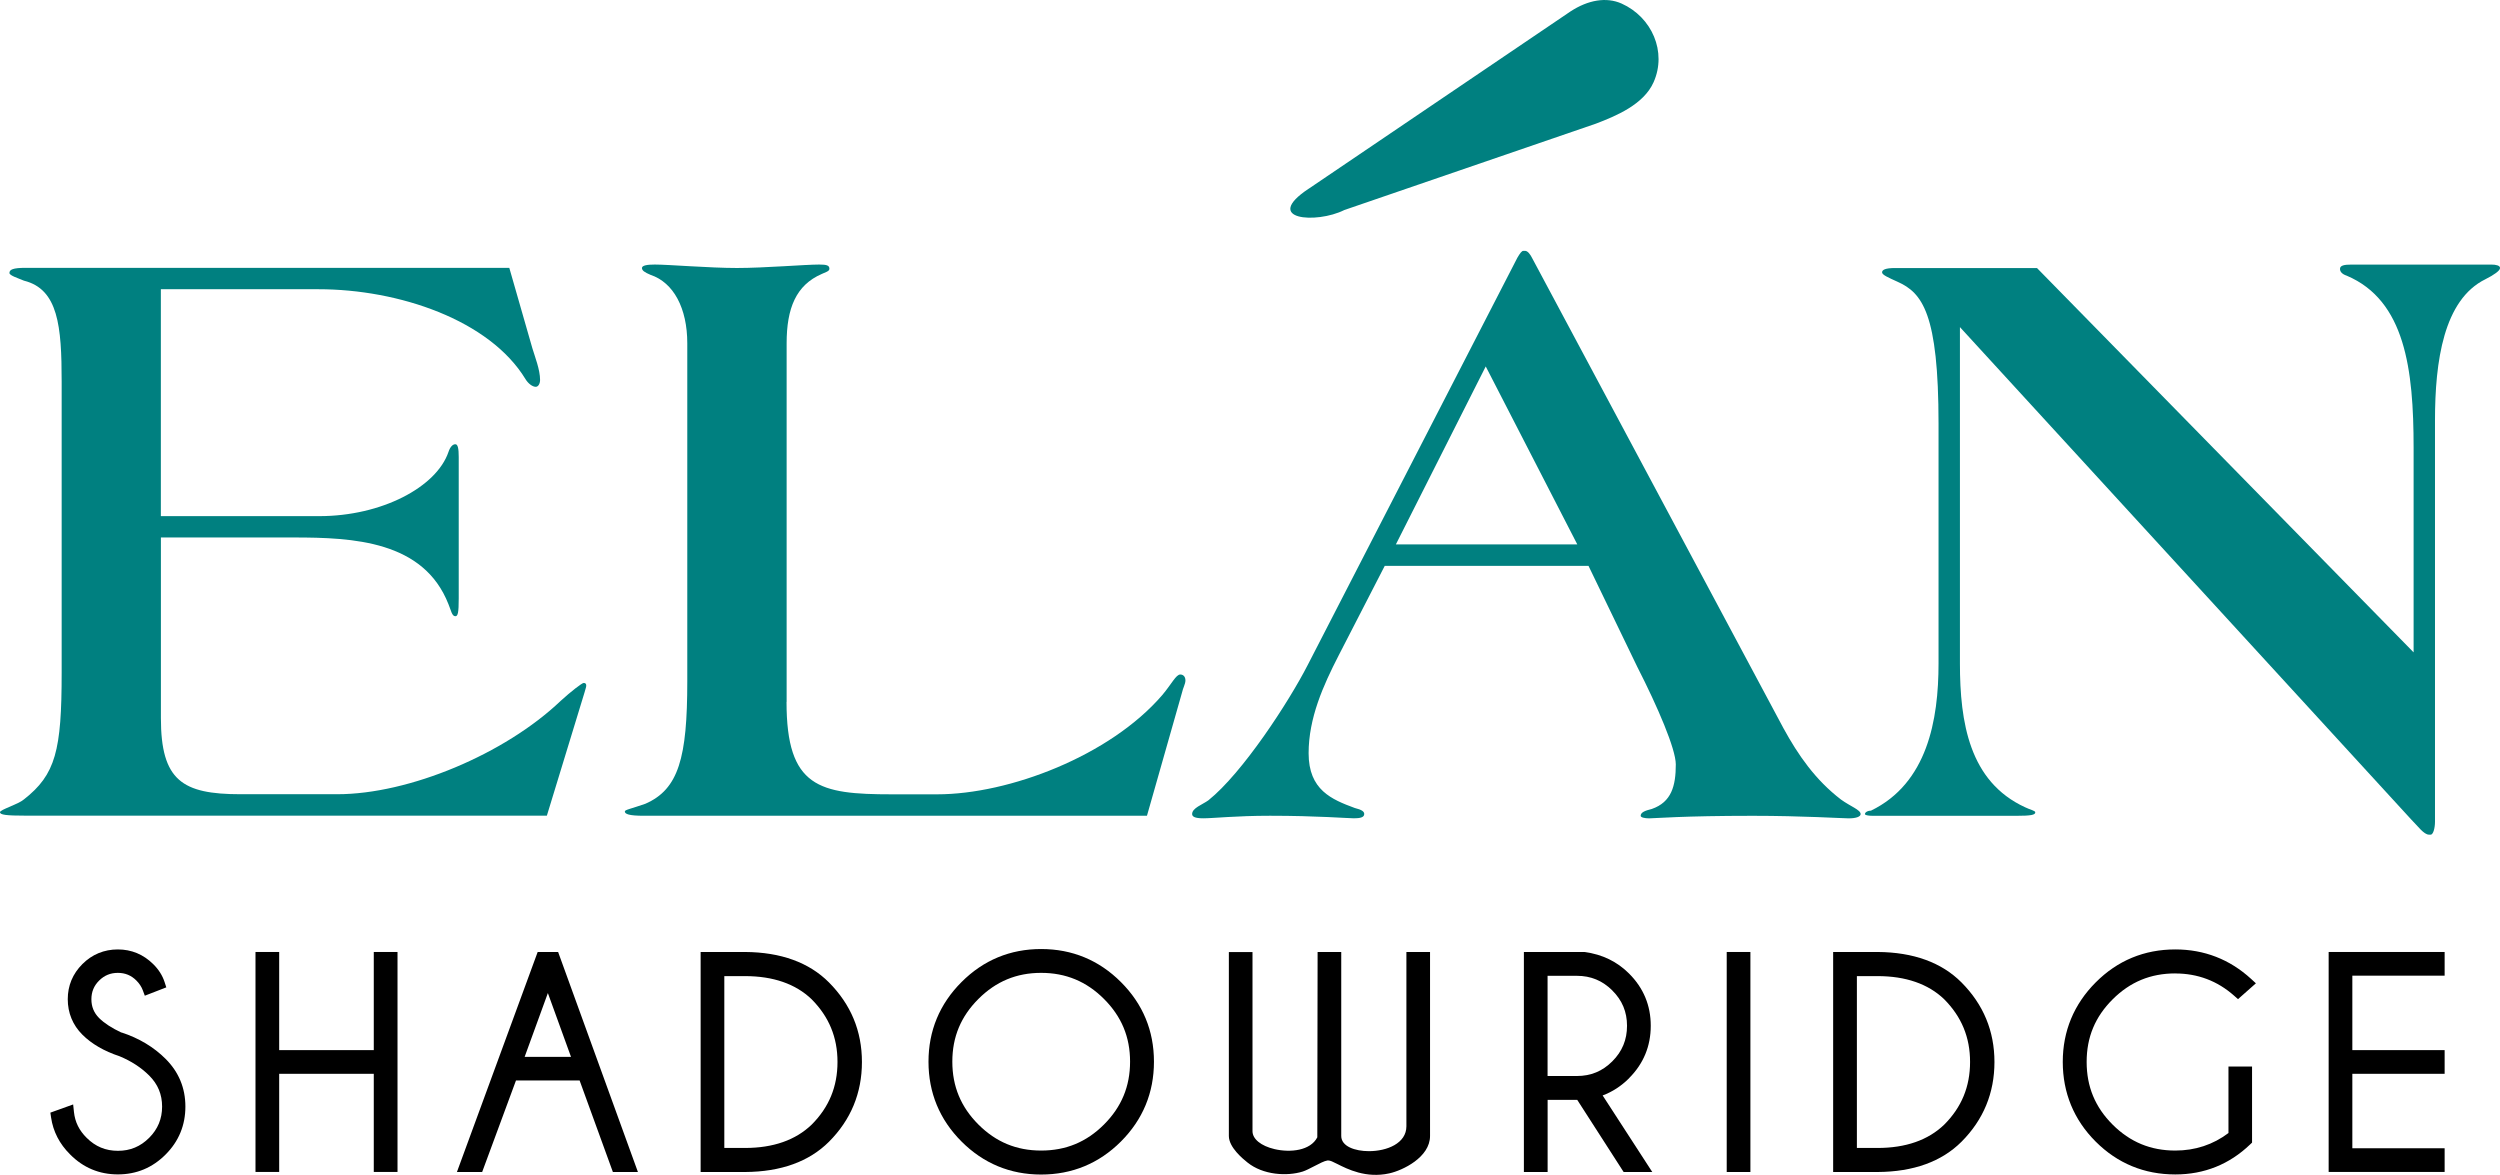 <?xml version="1.0" encoding="UTF-8"?>
<svg id="logos" xmlns="http://www.w3.org/2000/svg" viewBox="0 0 500.3 235.11">
  <defs>
    <style>
      .cls-1 {
        fill: teal;
      }
    </style>
  </defs>
  <path d="M249.65,232.64c3.09,2.5,7.89,2.8,11.05,1.81.58-.18,1.45-.63,2.3-1.07,1.08-.56,2.02-1.05,2.63-1.14.05,0,.1-.01.16-.01.43,0,.95.26,1.82.7,2.02,1.02,5.77,2.93,10.44,1.88,2.65-.59,8.13-3.2,8.13-7.48v-36.82h-4.73v34.88c0,3.42-3.89,4.98-7.5,4.98-2.76,0-5.54-.94-5.54-3.04v-36.82h-4.73l-.06,37.09c-1.38,2.68-5.4,3.1-8.56,2.36-2.72-.64-4.41-2.02-4.41-3.59v-35.85h-4.73v36.82c.01,2.29,2.82,4.57,3.74,5.31Z"/>
  <g>
    <path class="cls-1" d="M32.2,103.29h31.69c12.5,0,23.47-5.82,25.86-12.85.34-1.03.86-1.54,1.37-1.54s.68.86.68,2.57v28.26c0,2.91-.17,3.59-.68,3.59-.69,0-.86-1.2-1.37-2.4-4.97-12.68-19.01-13.36-31-13.36h-26.55v36.14c0,12.5,4.28,15.24,15.93,15.24h19.35c14.39,0,33.57-8.05,44.71-18.67,2.06-1.88,4.28-3.6,4.62-3.6s.51.17.51.52-.17.68-.34,1.37l-7.54,24.67H5.14c-3.94,0-5.14-.17-5.14-.69s3.6-1.54,4.8-2.57c6.34-4.97,7.54-9.76,7.54-25.35v-58.24c0-11.13-.69-18.5-7.54-20.21-1.2-.51-2.91-1.03-2.91-1.54,0-.68.69-1.03,3.25-1.03h96.78l4.62,16.1c.51,1.71,1.54,4.28,1.54,6.34,0,.69-.34,1.37-.86,1.37-.68,0-1.54-.68-2.06-1.54-7.19-11.82-25.35-17.99-41.45-17.99h-31.52v45.39Z"/>
    <path class="cls-1" d="M157.4,140.46c0,17.13,6.51,18.5,21.07,18.5h9.08c14.39,0,34.6-7.71,45.05-19.87,1.88-2.23,2.74-4.11,3.6-4.11.51,0,1.03.34,1.03,1.2,0,.69-.51,1.54-.68,2.4l-7.02,24.67h-100.72c-2.91,0-3.77-.34-3.77-.86,0-.34,1.2-.52,4.11-1.54,6.68-2.91,8.39-9.25,8.39-24.49v-67.66c0-7.02-2.74-12.16-7.36-13.7-1.2-.51-1.71-.86-1.71-1.37s1.03-.69,2.57-.69c2.74,0,10.96.69,16.44.69s13.7-.69,16.44-.69c1.54,0,2.06.17,2.06.86,0,.51-.86.69-1.54,1.03-5.14,2.23-7.02,6.85-7.02,13.87v71.77Z"/>
    <path class="cls-1" d="M277.12,113.23l-9.25,17.98c-3.08,6-5.99,12.5-5.99,19.53,0,7.36,4.62,9.25,9.25,10.96,1.37.34,1.88.69,1.88,1.2,0,.69-.86.86-2.06.86s-7.37-.51-16.79-.51c-6.85,0-11.31.51-13.36.51-1.71,0-2.23-.34-2.23-.86,0-1.2,2.06-1.88,3.25-2.74,6.85-5.48,16.1-19.7,19.87-27.06l41.97-81.53c.51-.86.86-1.37,1.2-1.37h.34c.51,0,1.03.69,1.37,1.37l50.36,94.21c2.91,5.31,6.34,10.28,11.48,14.22,1.88,1.37,3.94,2.06,3.94,2.91,0,.51-.86.86-2.4.86-1.2,0-9.25-.51-19.18-.51-14.05,0-19.7.51-20.73.51-.86,0-1.71-.17-1.71-.51,0-.69.86-1.03,2.23-1.37,3.94-1.37,4.8-4.62,4.8-8.91,0-3.08-3.6-11.48-7.71-19.53l-9.76-20.21h-40.77ZM297.33,73.32l-17.99,35.63h36.31l-18.33-35.63Z"/>
    <path class="cls-1" d="M392.22,132.76c0,11.82,1.88,23.64,13.02,28.78,1.03.51,2.06.68,2.06,1.03,0,.51-.86.69-3.77.69h-28.78c-1.03,0-1.54-.17-1.54-.34,0-.34.51-.69,1.2-.69,11.3-5.48,13.53-18.15,13.53-29.46v-47.96c0-22.1-3.25-26.21-8.22-28.43-1.88-.86-3.08-1.37-3.08-1.88s.68-.86,2.57-.86h28.43l75.37,76.91v-40.94c0-15.76-1.71-29.46-13.36-34.43-1.03-.34-1.37-.86-1.37-1.37,0-.69.86-.86,2.23-.86h28.09c.86,0,1.71.17,1.71.69s-1.2,1.37-2.91,2.23c-8.39,4.11-10.11,16.44-10.11,28.26v80.33c0,1.2-.34,2.57-.86,2.57h-.34c-1.03,0-2.23-1.71-3.6-3.08l-90.27-98.49v67.32Z"/>
  </g>
  <path class="cls-1" d="M261.88,37.78L314.27,2.3c3.56-2.33,7.2-2.94,10.24-1.59,6.07,2.72,9.12,9.68,6.4,15.76-1.98,4.44-7.5,6.74-11.55,8.28l-50.33,17.28c-5.62,2.82-16.51,1.97-7.15-4.26Z"/>
  <path d="M24.3,206.64c-1.92-.9-3.43-1.88-4.47-2.91-1.04-1.05-1.54-2.28-1.54-3.76s.51-2.71,1.55-3.74c1.05-1.04,2.27-1.54,3.74-1.54s2.69.5,3.72,1.54c.58.58,1,1.22,1.26,1.9l.42,1.13,4.3-1.67-.35-1.08c-.43-1.32-1.2-2.52-2.27-3.57-1.97-1.95-4.35-2.94-7.08-2.94s-5.16.99-7.1,2.94c-1.94,1.95-2.92,4.31-2.92,7.02s.98,5.16,2.93,7.1c1.84,1.84,4.36,3.3,7.42,4.31,2.33.96,4.33,2.26,5.94,3.86,1.75,1.75,2.59,3.78,2.59,6.22s-.85,4.51-2.59,6.25c-1.75,1.75-3.79,2.6-6.25,2.6s-4.51-.85-6.26-2.6c-1.5-1.48-2.33-3.17-2.54-5.16l-.16-1.52-4.56,1.64.14.97c.41,2.8,1.69,5.29,3.8,7.38,2.62,2.66,5.84,4.01,9.57,4.01s6.92-1.34,9.55-3.98c2.63-2.63,3.96-5.86,3.96-9.59s-1.33-6.91-3.94-9.53c-2.39-2.39-5.36-4.17-8.83-5.3Z"/>
  <polygon points="74.8 210.15 55.87 210.15 55.87 190.51 51.13 190.51 51.13 234.53 55.87 234.53 55.87 214.89 74.8 214.89 74.8 234.53 79.55 234.53 79.55 190.51 74.8 190.51 74.8 210.15"/>
  <path d="M107.6,190.51l-16.16,44.03h5.05l6.77-18.32h12.73l6.66,18.32h5.01l-15.97-44.03h-4.09ZM104.99,211.5l4.65-12.77,4.63,12.77h-9.28Z"/>
  <path d="M149.13,190.51h-8.92v44.03h8.92c7.14-.04,12.79-2.08,16.77-6.06,4.37-4.38,6.59-9.74,6.59-15.95s-2.22-11.52-6.59-15.92c-3.98-4-9.63-6.05-16.77-6.1ZM144.95,195.34h4.14c5.64,0,10.13,1.56,13.32,4.62,3.49,3.51,5.19,7.62,5.19,12.56s-1.69,9.06-5.18,12.55c-3.21,3.09-7.69,4.66-13.33,4.66h-4.14v-34.39Z"/>
  <path d="M208.35,189.92c-6.19,0-11.55,2.22-15.93,6.61-4.38,4.38-6.61,9.74-6.61,15.94s2.22,11.58,6.61,15.97c4.38,4.38,9.74,6.61,15.93,6.61s11.58-2.22,15.97-6.61c4.38-4.38,6.61-9.76,6.61-15.97s-2.22-11.55-6.61-15.94c-4.38-4.38-9.75-6.61-15.97-6.61ZM195.8,199.91c3.51-3.51,7.62-5.22,12.55-5.22s9.07,1.71,12.58,5.22c3.51,3.51,5.22,7.61,5.22,12.55s-1.71,9.07-5.22,12.58c-3.51,3.51-7.63,5.21-12.58,5.21s-9.04-1.71-12.55-5.21c-3.51-3.51-5.22-7.63-5.22-12.58s1.71-9.04,5.22-12.55Z"/>
  <path d="M326.02,215.75c2.87-2.87,4.33-6.39,4.33-10.47s-1.45-7.55-4.33-10.44c-2.4-2.4-5.35-3.85-8.94-4.33h-12.12v44.03h4.75v-14.43h5.93l9.28,14.43h5.73l-9.93-15.32c1.95-.72,3.73-1.88,5.31-3.46ZM322.65,198.21c1.98,1.96,2.95,4.28,2.95,7.07s-.96,5.14-2.95,7.12c-1.98,1.98-4.3,2.93-7.08,2.93h-5.87v-20.05h5.87c2.78,0,5.1.96,7.08,2.92Z"/>
  <rect x="345.55" y="190.51" width="4.74" height="44.03"/>
  <path d="M375.77,190.51h-8.92v44.03h8.92c7.14-.04,12.79-2.08,16.77-6.06,4.37-4.38,6.59-9.74,6.59-15.95s-2.22-11.52-6.59-15.92c-3.98-4-9.63-6.05-16.77-6.1ZM371.6,195.34h4.14c5.64,0,10.13,1.56,13.32,4.62,3.49,3.51,5.19,7.62,5.19,12.56s-1.69,9.06-5.18,12.55c-3.21,3.09-7.69,4.66-13.33,4.66h-4.14v-34.39Z"/>
  <path d="M435.33,194.81c4.47,0,8.42,1.49,11.75,4.44l.79.7,3.58-3.17-.98-.9c-4.27-3.9-9.37-5.88-15.15-5.88-6.21,0-11.57,2.22-15.94,6.61-4.36,4.38-6.58,9.74-6.58,15.9s2.21,11.57,6.58,15.94,9.73,6.58,15.94,6.58c5.79,0,10.83-2.02,14.99-6.02l.37-.35v-15.22h-4.72v13.3c-3.08,2.33-6.66,3.51-10.64,3.51-4.94,0-9.04-1.7-12.54-5.19-3.5-3.49-5.2-7.59-5.2-12.55s1.7-9.03,5.2-12.52c3.5-3.49,7.6-5.19,12.54-5.19Z"/>
  <polygon points="489.22 195.25 489.22 190.51 466.01 190.51 466.01 234.53 489.22 234.53 489.22 229.79 470.75 229.79 470.75 214.89 489.22 214.89 489.22 210.15 470.75 210.15 470.75 195.25 489.22 195.25"/>
</svg>